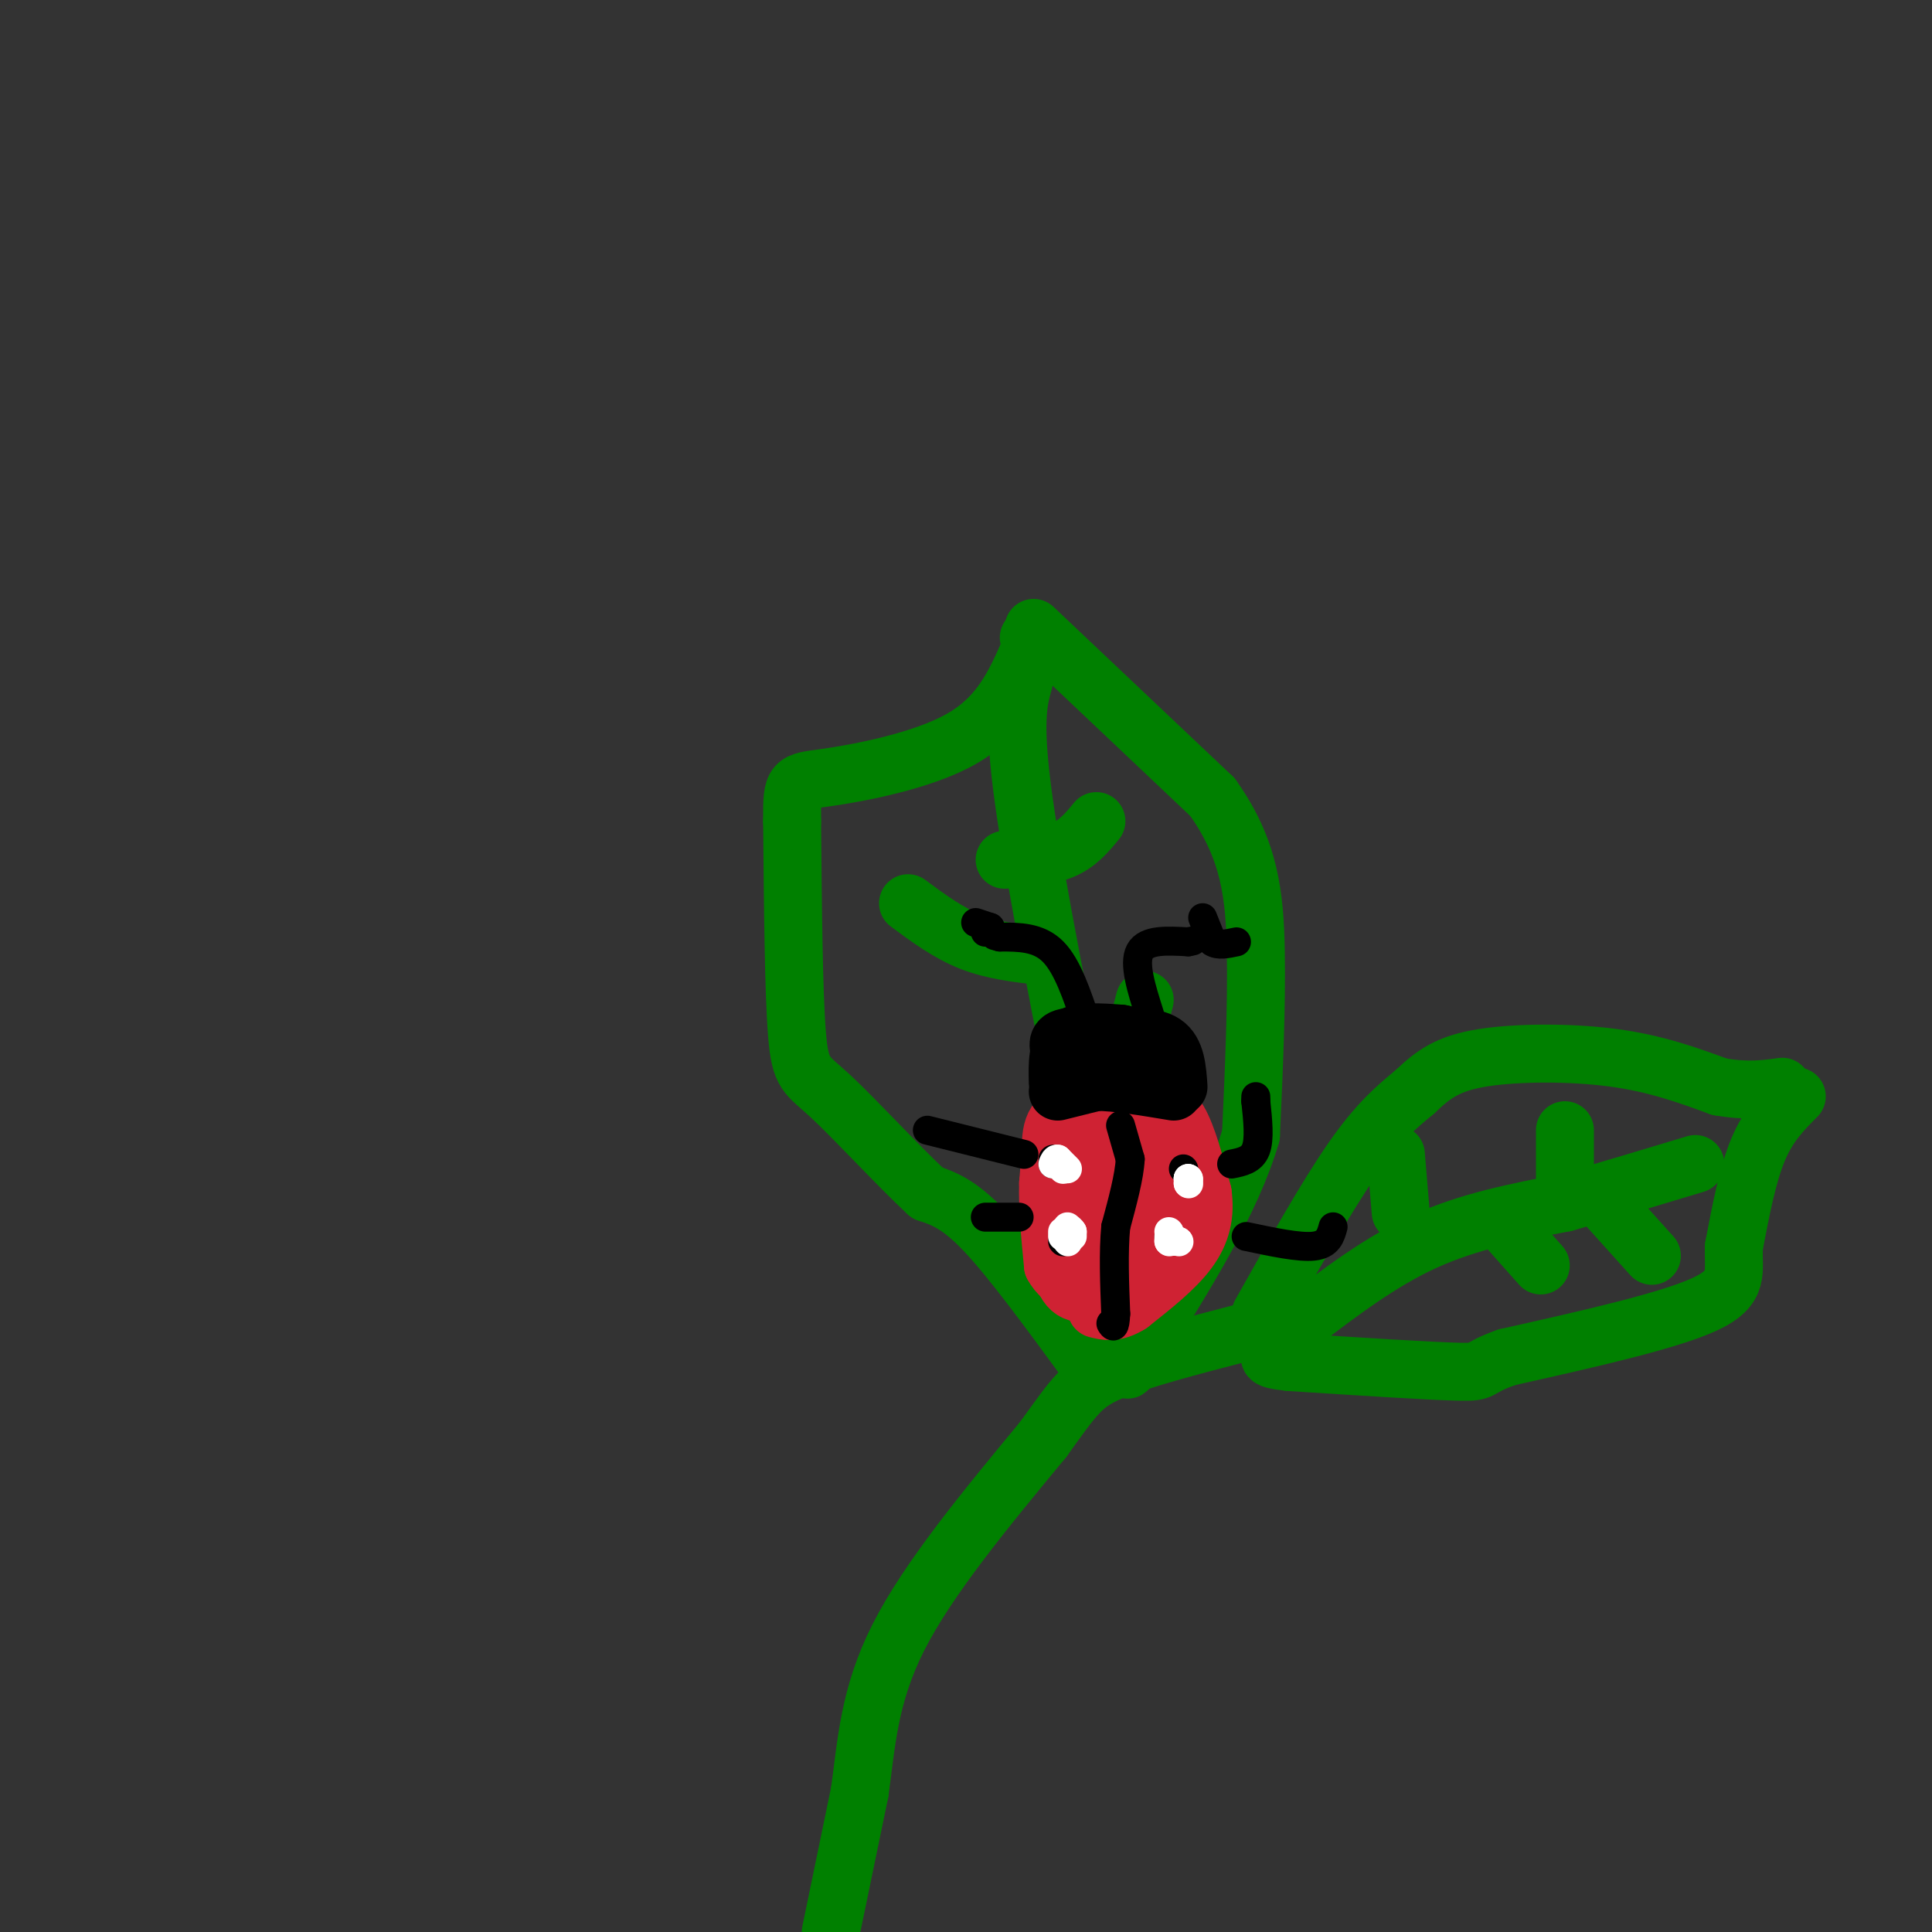 <svg viewBox='0 0 400 400' version='1.1' xmlns='http://www.w3.org/2000/svg' xmlns:xlink='http://www.w3.org/1999/xlink'><rect x="0" y="0" width="400" height="400" fill="#333333" stroke="none"/><g fill='none' stroke='rgb(0,128,0)' stroke-width='12' stroke-linecap='round' stroke-linejoin='round'><path d='M172,400c0.000,0.000 6.000,-29.000 6,-29'/><path d='M178,371c1.378,-9.800 1.822,-19.800 8,-32c6.178,-12.200 18.089,-26.600 30,-41'/><path d='M216,298c6.578,-9.133 8.022,-11.467 14,-14c5.978,-2.533 16.489,-5.267 27,-8'/><path d='M261,272c6.833,-12.167 13.667,-24.333 19,-32c5.333,-7.667 9.167,-10.833 13,-14'/><path d='M293,226c3.833,-3.679 6.917,-5.875 14,-7c7.083,-1.125 18.167,-1.179 27,0c8.833,1.179 15.417,3.589 22,6'/><path d='M356,225c5.833,1.000 9.417,0.500 13,0'/><path d='M372,227c-2.917,2.917 -5.833,5.833 -8,11c-2.167,5.167 -3.583,12.583 -5,20'/><path d='M359,258c-0.289,5.289 1.489,8.511 -6,12c-7.489,3.489 -24.244,7.244 -41,11'/><path d='M312,281c-7.044,2.467 -4.156,3.133 -10,3c-5.844,-0.133 -20.422,-1.067 -35,-2'/><path d='M267,282c-6.167,-0.667 -4.083,-1.333 -2,-2'/><path d='M269,274c8.417,-6.417 16.833,-12.833 26,-17c9.167,-4.167 19.083,-6.083 29,-8'/><path d='M324,249c9.333,-2.667 18.167,-5.333 27,-8'/><path d='M290,251c0.000,0.000 -1.000,-12.000 -1,-12'/><path d='M311,253c0.000,0.000 8.000,9.000 8,9'/><path d='M324,246c0.000,0.000 0.000,-12.000 0,-12'/><path d='M333,250c0.000,0.000 9.000,10.000 9,10'/><path d='M225,282c-7.750,-10.583 -15.500,-21.167 -21,-27c-5.500,-5.833 -8.750,-6.917 -12,-8'/><path d='M192,247c-5.976,-5.512 -14.917,-15.292 -20,-20c-5.083,-4.708 -6.310,-4.345 -7,-13c-0.690,-8.655 -0.845,-26.327 -1,-44'/><path d='M164,170c-0.071,-8.583 0.250,-8.042 7,-9c6.750,-0.958 19.929,-3.417 28,-8c8.071,-4.583 11.036,-11.292 14,-18'/><path d='M213,135c2.333,-3.500 1.167,-3.250 0,-3'/><path d='M214,130c0.000,0.000 37.000,35.000 37,35'/><path d='M251,165c7.800,10.867 8.800,20.533 9,32c0.200,11.467 -0.400,24.733 -1,38'/><path d='M259,235c-4.000,13.667 -13.500,28.833 -23,44'/><path d='M236,279c-4.000,7.500 -2.500,4.250 -1,1'/><path d='M212,141c-1.167,4.167 -2.333,8.333 0,25c2.333,16.667 8.167,45.833 14,75'/><path d='M226,241c2.833,18.000 2.917,25.500 3,33'/><path d='M231,230c0.000,0.000 6.000,-23.000 6,-23'/><path d='M216,198c-5.167,-0.583 -10.333,-1.167 -15,-3c-4.667,-1.833 -8.833,-4.917 -13,-8'/><path d='M208,178c4.417,-0.333 8.833,-0.667 12,-2c3.167,-1.333 5.083,-3.667 7,-6'/></g>
<g fill='none' stroke='rgb(207,34,51)' stroke-width='12' stroke-linecap='round' stroke-linejoin='round'><path d='M239,229c0.000,0.000 -13.000,0.000 -13,0'/><path d='M226,229c-3.489,0.356 -5.711,1.244 -7,4c-1.289,2.756 -1.644,7.378 -2,12'/><path d='M217,245c-0.167,4.833 0.417,10.917 1,17'/><path d='M218,262c2.000,3.833 6.500,4.917 11,6'/><path d='M229,268c3.311,0.400 6.089,-1.600 9,-5c2.911,-3.400 5.956,-8.200 9,-13'/><path d='M247,250c0.833,-4.167 -1.583,-8.083 -4,-12'/><path d='M243,238c-2.000,-3.244 -5.000,-5.356 -7,-6c-2.000,-0.644 -3.000,0.178 -4,1'/><path d='M232,233c-1.600,0.556 -3.600,1.444 -5,5c-1.400,3.556 -2.200,9.778 -3,16'/><path d='M224,254c2.131,3.369 8.958,3.792 13,3c4.042,-0.792 5.298,-2.798 6,-5c0.702,-2.202 0.851,-4.601 1,-7'/><path d='M244,245c-1.622,-2.644 -6.178,-5.756 -8,-5c-1.822,0.756 -0.911,5.378 0,10'/><path d='M236,250c1.022,1.511 3.578,0.289 5,-3c1.422,-3.289 1.711,-8.644 2,-14'/><path d='M243,232c0.000,0.000 2.000,22.000 2,22'/><path d='M245,254c0.533,4.444 0.867,4.556 -2,6c-2.867,1.444 -8.933,4.222 -15,7'/><path d='M228,267c-4.022,1.356 -6.578,1.244 -8,-3c-1.422,-4.244 -1.711,-12.622 -2,-21'/><path d='M218,243c-0.578,-5.844 -1.022,-9.956 2,-12c3.022,-2.044 9.511,-2.022 16,-2'/><path d='M236,229c4.044,-0.311 6.156,-0.089 8,3c1.844,3.089 3.422,9.044 5,15'/><path d='M249,247c0.644,4.511 -0.244,8.289 -3,12c-2.756,3.711 -7.378,7.356 -12,11'/><path d='M234,270c-3.167,2.000 -5.083,1.500 -7,1'/></g>
<g fill='none' stroke='rgb(0,0,0)' stroke-width='12' stroke-linecap='round' stroke-linejoin='round'><path d='M219,226c0.000,0.000 8.000,-2.000 8,-2'/><path d='M227,224c4.000,0.000 10.000,1.000 16,2'/><path d='M244,225c-0.250,-3.667 -0.500,-7.333 -3,-9c-2.500,-1.667 -7.250,-1.333 -12,-1'/><path d='M229,215c-3.867,-0.333 -7.533,-0.667 -9,0c-1.467,0.667 -0.733,2.333 0,4'/><path d='M221,221c0.000,0.000 0.000,3.000 0,3'/><path d='M219,224c-0.083,-3.667 -0.167,-7.333 2,-9c2.167,-1.667 6.583,-1.333 11,-1'/><path d='M232,214c3.311,0.511 6.089,2.289 7,4c0.911,1.711 -0.044,3.356 -1,5'/><path d='M237,224c0.000,0.000 0.100,0.100 0.1,0.1'/></g>
<g fill='none' stroke='rgb(0,0,0)' stroke-width='6' stroke-linecap='round' stroke-linejoin='round'><path d='M232,233c0.000,0.000 2.000,7.000 2,7'/><path d='M234,240c-0.167,3.500 -1.583,8.750 -3,14'/><path d='M231,254c-0.500,5.333 -0.250,11.667 0,18'/><path d='M231,272c-0.167,3.333 -0.583,2.667 -1,2'/><path d='M218,240c0.000,0.000 0.000,1.000 0,1'/><path d='M220,257c0.000,0.000 0.100,0.100 0.1,0.1'/><path d='M245,242c0.000,0.000 0.100,0.100 0.1,0.1'/><path d='M242,256c0.000,0.000 0.100,0.100 0.1,0.1'/><path d='M255,241c2.083,-0.417 4.167,-0.833 5,-3c0.833,-2.167 0.417,-6.083 0,-10'/><path d='M260,228c0.000,-1.667 0.000,-0.833 0,0'/><path d='M258,256c5.500,1.167 11.000,2.333 14,2c3.000,-0.333 3.500,-2.167 4,-4'/><path d='M212,239c0.000,0.000 -20.000,-5.000 -20,-5'/><path d='M211,252c0.000,0.000 -7.000,0.000 -7,0'/><path d='M225,212c-2.000,-6.000 -4.000,-12.000 -7,-15c-3.000,-3.000 -7.000,-3.000 -11,-3'/><path d='M207,194c-1.833,-0.500 -0.917,-0.250 0,0'/><path d='M202,191c0.000,0.000 3.000,1.000 3,1'/><path d='M205,192c0.333,0.333 -0.333,0.667 -1,1'/><path d='M238,210c-1.667,-5.250 -3.333,-10.500 -2,-13c1.333,-2.500 5.667,-2.250 10,-2'/><path d='M246,195c1.667,-0.333 0.833,-0.167 0,0'/><path d='M249,190c0.000,0.000 2.000,5.000 2,5'/><path d='M251,195c1.167,0.833 3.083,0.417 5,0'/></g>
<g fill='none' stroke='rgb(255,255,255)' stroke-width='6' stroke-linecap='round' stroke-linejoin='round'><path d='M220,242c0.000,0.000 0.100,0.100 0.1,0.1'/><path d='M221,242c0.000,0.000 -2.000,-2.000 -2,-2'/><path d='M219,240c-0.500,-0.167 -0.750,0.417 -1,1'/><path d='M222,256c0.000,0.000 0.000,-1.000 0,-1'/><path d='M222,255c-0.167,-0.333 -0.583,-0.667 -1,-1'/><path d='M220,255c0.000,0.000 0.000,1.000 0,1'/><path d='M221,257c0.000,0.000 0.100,0.100 0.1,0.1'/><path d='M246,245c0.000,0.000 0.100,0.100 0.1,0.1'/><path d='M246,245c0.000,0.000 0.000,-1.000 0,-1'/><path d='M246,244c0.000,-0.167 0.000,-0.083 0,0'/><path d='M246,244c0.000,0.000 0.100,0.100 0.1,0.1'/><path d='M244,257c0.000,0.000 0.100,0.100 0.1,0.1'/><path d='M244,257c0.000,0.000 -1.000,0.000 -1,0'/><path d='M242,257c0.000,0.000 0.100,0.100 0.1,0.1'/><path d='M242,257c0.000,0.000 0.000,-1.000 0,-1'/><path d='M242,255c0.000,0.000 0.100,0.100 0.1,0.1'/></g>
</svg>